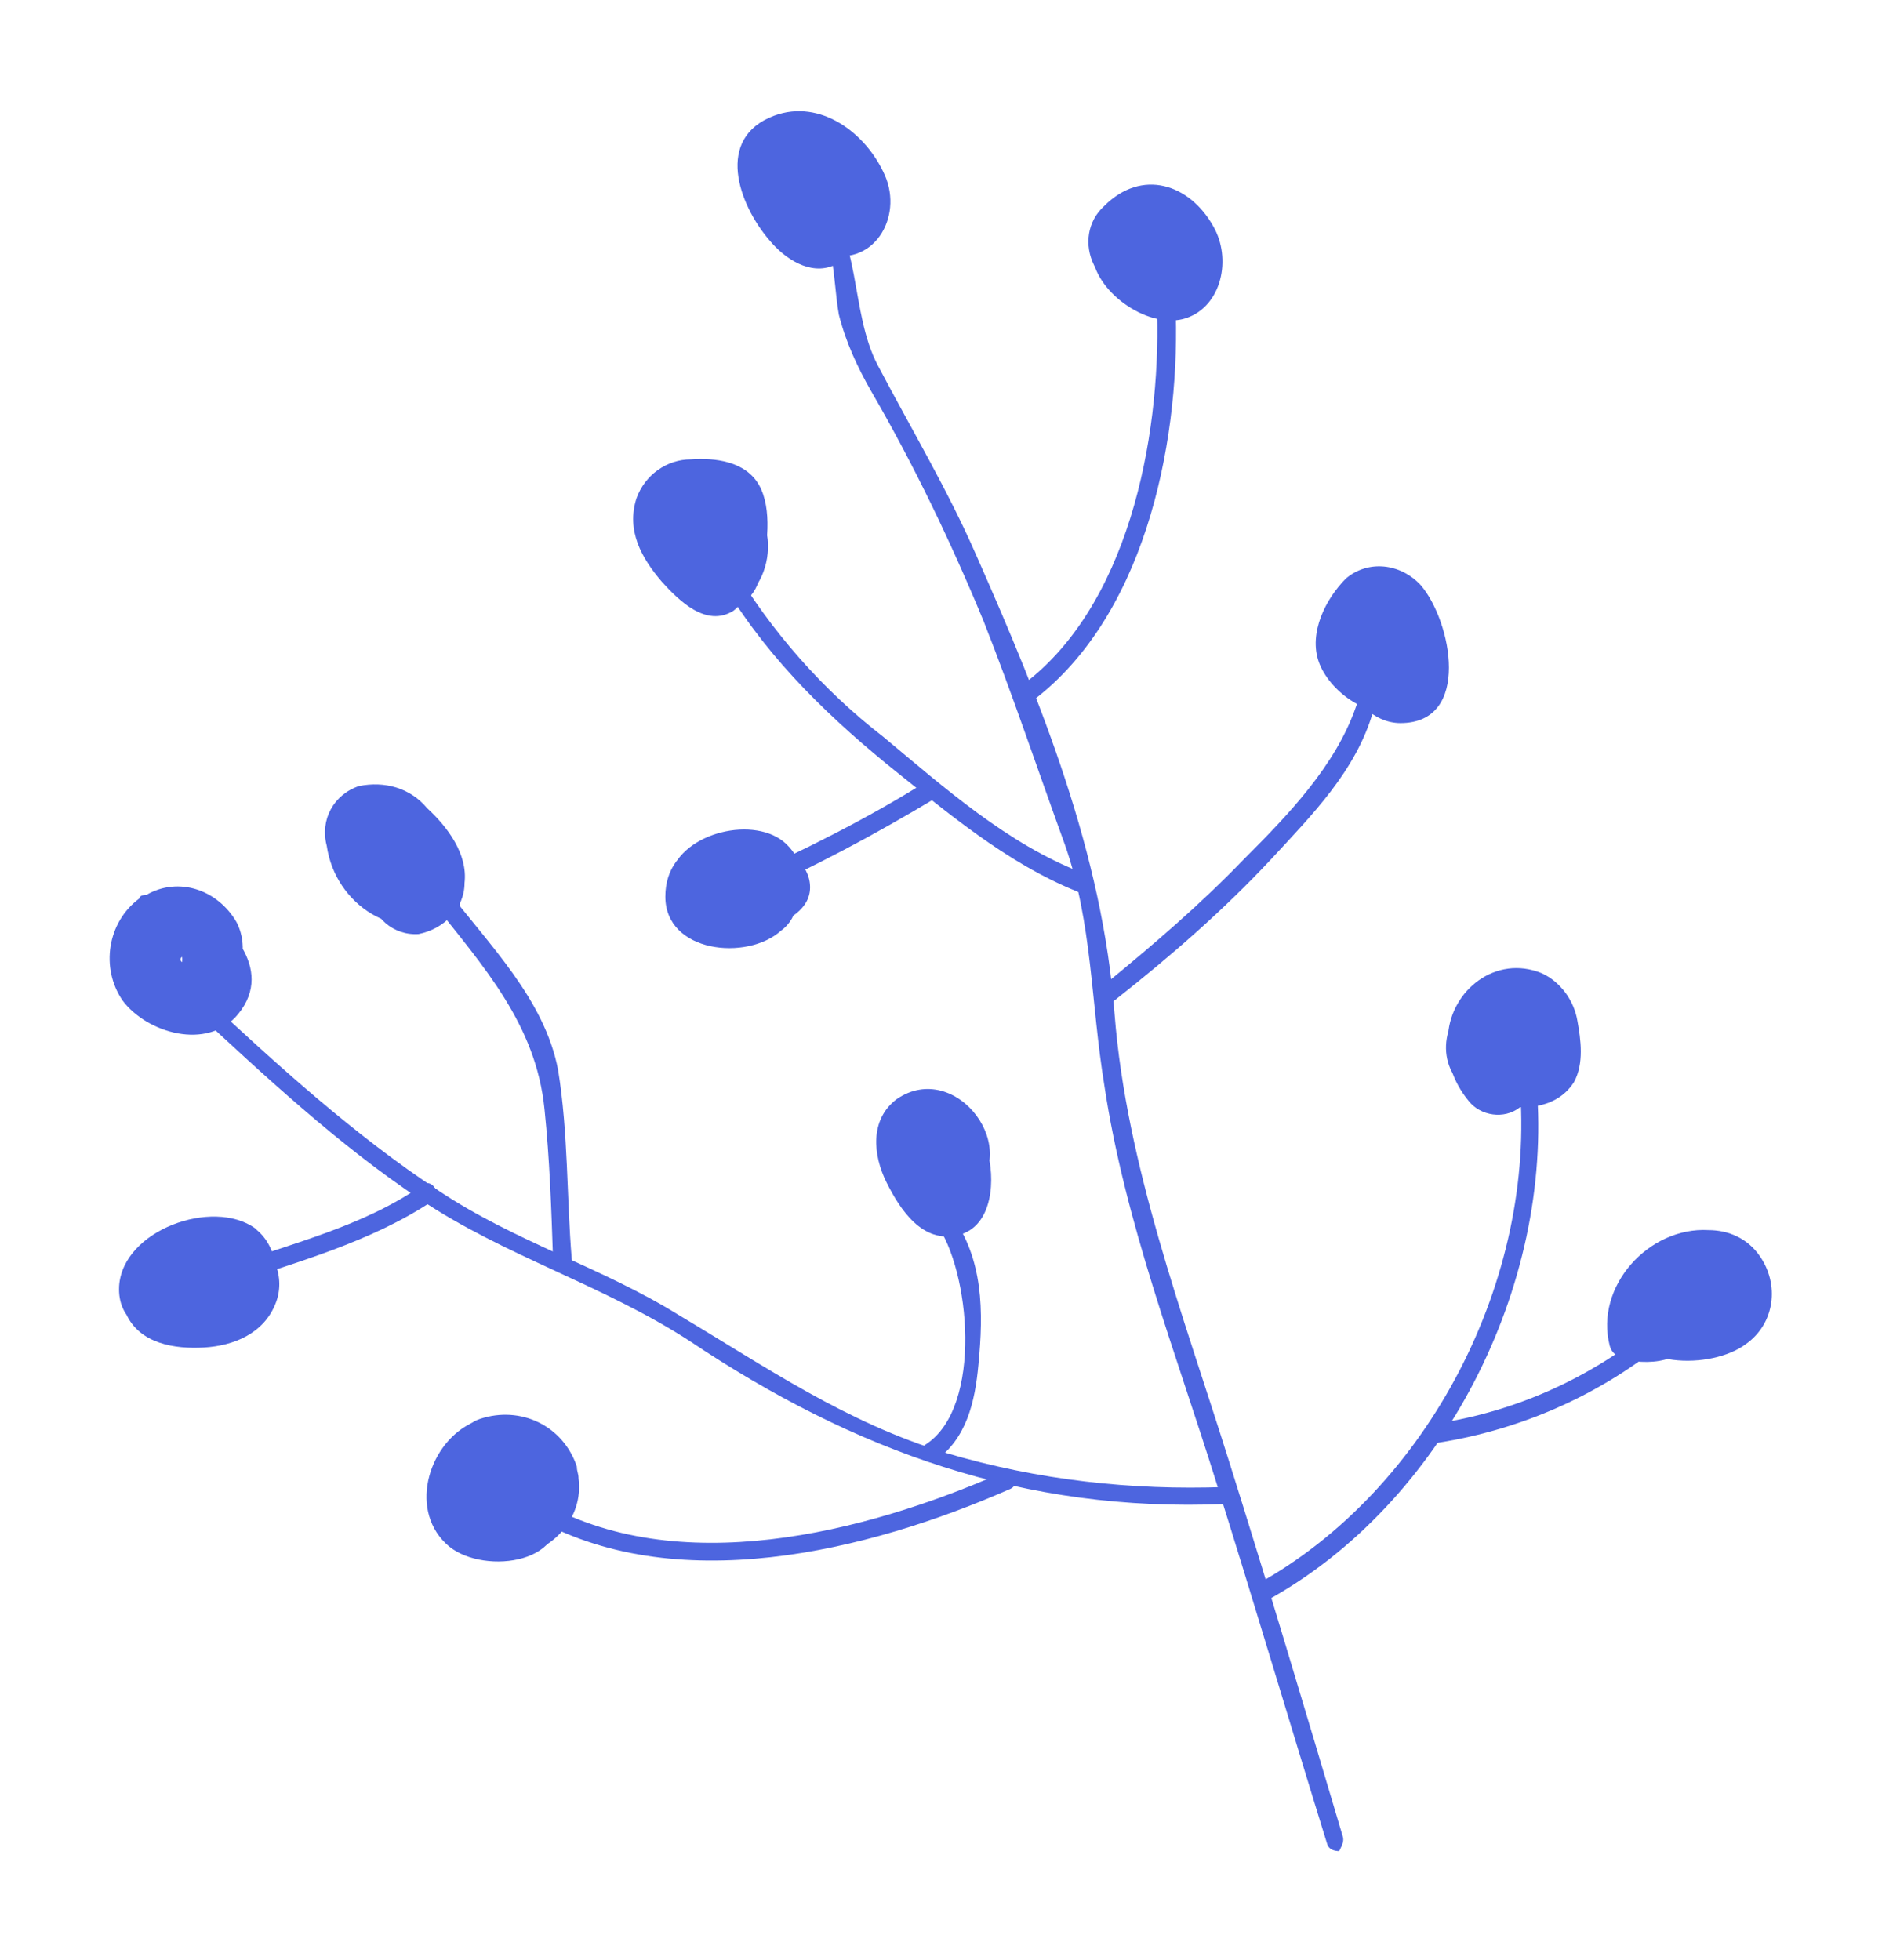 <?xml version="1.0" encoding="UTF-8"?> <svg xmlns="http://www.w3.org/2000/svg" xmlns:xlink="http://www.w3.org/1999/xlink" version="1.1" id="Calque_1" x="0px" y="0px" viewBox="0 0 110.6 115.2" style="enable-background:new 0 0 110.6 115.2;" xml:space="preserve"> <style type="text/css"> .st0{fill:#4D65DF;} </style> <g> <path class="st0" d="M48.7,9.6c-1.3-2.1-4.2,1-1.9,2.4c0.9,0.5,2.3,0.8,3.1-0.1c0.6-0.9,0.4-2-0.4-2.7l-0.1-0.1 c-1.2-0.6-2.5-0.4-3.4,0.5c-1,1.1-0.5,2,0.4,2.8c1,0.8,2.4,1.2,3.5,0.4c0.9-0.8,1.2-2,0.6-3.1c-0.8-1.9-3.8-2.9-5.4-1.2 c-2.3,2.5,1,5.7,3.3,6.4c2.9,0.9,4.7-2.1,3.6-4.6c-1.1-2.5-3.8-4.5-6.5-3.5c-3.5,1.3-2.1,5.2-0.3,7.3c0.9,1.1,2.4,2.1,3.8,1.5 c1.2-0.4,1.7-1.7,1.2-2.8c0-0.1-0.1-0.2-0.1-0.2c-0.6-1.2-2.5-0.2-1.9,1.1c0,0-1.2-0.8-1.4-1c-0.3-0.3-0.4-0.5-0.6-0.8 c-0.4-0.7-1.2-1.9-0.7-2.6c1.1-1.9,3.5,0.2,4.2,1.3c0.4,0.8,0.5,2.5-0.9,2c-0.9-0.3-1.7-0.9-2.2-1.6c-0.7-1.2,0.5-1.6,1.3-1 c0.4,0.2,0.5,0.5,0.5,0.9c-0.2,0.4-1.2-0.5-1.2-0.7l0.1,0.8c0.4-0.1,0.5-0.4,0.5-0.7c0.3-0.7,0-0.6-0.9,0.4l-0.6-0.5l0.1,0.2 C47.5,11.8,49.4,10.8,48.7,9.6z"></path> <path class="st0" d="M69.1,13.7c-2.2-1.4-4,2.2-1.6,3.2c2.4,1,3.6-2.3,1.9-3.8c-1-0.9-2.5-0.8-3.4,0.3c-0.5,0.6-0.7,1.3-0.5,2.1 c0.4,2.3,3.3,2.9,4.9,1.4c1.9-1.9,0.7-4.3-1.6-5c-2.1-0.5-5,0.6-4.6,3.2c0.3,2.2,3.4,4.3,5.5,3.6c2.1-0.7,2.7-3.5,1.6-5.4 c-1.4-2.5-4.2-3.4-6.4-1.2c-1,0.9-1.2,2.3-0.6,3.5c0.5,1.2,1.8,1.7,3,1.3c0.5-0.2,0.9-0.8,0.7-1.3s-0.7-0.9-1.2-0.7 c-0.4,0.2-0.6-0.4-0.5-0.7c0.2-0.4,0.4-0.8,0.8-1C67.9,12.8,68.5,13.2,69.1,13.7c0.5,0.6,0.7,1.4,0.5,2.2c-0.4,1-1.2,0.9-1.9,0.4 c-0.5-0.4-1.6-1.2-1.3-1.9c0.3-0.7,1.9-0.7,2.5-0.2c0.3,0.4,0.3,0.8-0.1,1.1c-0.2,0.2-0.5,0.3-0.7,0.2c-0.3,0-0.5-0.3-0.4-0.6 c0.4-0.9,0.5,0.9,0.3,0.7C69.2,16.3,70.3,14.5,69.1,13.7z"></path> <path class="st0" d="M44.5,32.5c0.3-1.2,0.4-2.7-0.4-3.9c-1-1.2-2.6-1.3-3.8-0.4c-1.1,0.7-2.4,1.9-2.2,3.3c0.2,1.5,2.2,2.7,3.4,3.5 c2.9,2,4.9-3.3,2.7-5.2c-2.5-2.2-5.9,1.7-3.2,3.5c2.7,1.8,4.6-3.4,1.3-3.5c-3.5-0.3-2.8,4.9-0.3,5.8c1.4,0.5,2.5-0.6,2.7-1.9 c0.4-1.5,0.7-3.8-0.1-5.2c-0.8-1.4-2.6-1.6-4-1.5c-1.4,0-2.7,0.9-3.2,2.3c-0.6,1.9,0.3,3.5,1.5,4.9c1,1.1,2.6,2.7,4.2,1.7 c1.3-1,1.1-3.4,1-4.8c-0.2-1.7-1.8-2.6-3.2-1.5c-1.1,0.9,0.4,2.4,1.5,1.5l0.2-0.2l-0.8,0.4v2.5c0,0.3-0.2,0.4-0.4-0.1 c-0.9-0.6-1.6-1.6-1.9-2.7c-0.3-1.5,1.2-2,2.5-1.6s0.9,1.9,0.8,3c-0.3,2.6-1.2-0.9-0.4-0.9c1-0.1,0.5,1.8,0.1,2 c0.4-0.1,0.3-0.2-0.2-0.4l-0.7-0.4c-0.4-0.3-0.8-0.5-1.2-0.9c-0.2-0.4,0.4-0.9,0.7-1.2c1.5-1.2,1.4,0.6,1.2,1.7 C42,33.3,44.1,34,44.5,32.5C44.4,32.5,44.5,32.5,44.5,32.5z"></path> <path class="st0" d="M83,37.7c-0.4-1-0.4-1.9-1.4-2.4c-0.8-0.4-1.7,0.1-1.9,0.9v0.1c-0.7,2,1.2,4.2,2.9,4.8c0.4,0.1,1-0.1,1.2-0.5 c1.4-2.4-0.9-7.9-4.1-5.7c-2.7,1.9-0.6,7.6,2.6,7.6c4.2,0,3-6,1.2-8.1c-1.2-1.3-3.1-1.5-4.4-0.4c-1.2,1.2-2.2,3.2-1.6,4.9 c0.6,1.7,2.9,3.4,4.6,2.8c2.1-0.7,2.1-3.1,1.8-4.9c-0.3-1.4-2.4-0.8-2.1,0.5c0.2,0.8,0.5,2.6-0.9,1.9c-1-0.4-1.5-1.3-1.2-2.3 c0-0.1,0.1-0.1,0.1-0.2c0.4-1,1.2-1.9,2.2-0.9c0.5,0.6,0.9,1.4,1.1,2.2c0.2,0.6,0.3,2.5-0.9,2.1c-0.5-0.4-0.9-0.9-1.1-1.5 c-0.3-0.4-0.4-1.1-0.4-1.6c0.3-0.7,0.6-0.4,0.9-0.1c0.5,0.7,0.7,1.6,0.4,2.4l1.2-0.5c-0.6-0.2-1.9-1.3-1.3-2l-0.6,0.5 c-0.5,0.2-0.4,0.4-0.2,0.9C81.6,39.5,83.7,39,83,37.7z"></path> <path class="st0" d="M43.9,50.7c-0.8-0.5-1.9-0.3-2.4,0.5c-0.1,0.1-0.2,0.3-0.2,0.4c-0.4,1.3,1,2.4,2.2,2.3 c2.7-0.3,2.7-4.5-0.1-4.8c-2.7-0.3-3.5,4-0.7,4.7c2.4,0.6,5.9-1.9,3.5-4.2c-1.8-1.7-6.1-0.7-6.8,1.8c-0.9,3.2,3.3,3.7,5.4,3.2 c1.2-0.3,2.7-1,2.8-2.3s-1.1-2.4-2.3-2.8c-2.5-1-6.2-0.1-6.2,3.2c0,3.3,4.8,3.8,6.8,2c1.1-0.8,1.2-2.3,0.4-3.4 c-0.1-0.1-0.2-0.3-0.3-0.4c-1.2-1.2-2.9-0.6-4.2,0s-0.2,2.5,1.1,1.9c0.3-0.1,1.3-0.6,1.6-0.4c0.5,0.5-0.7,0.8-1,0.8 c-0.6,0.1-1.9,0.3-2.2-0.4c-0.4-1.1,1-1.7,1.7-1.7c0.4,0,0.9,0.1,1.2,0.3c0.3,0.1,0.5,0.2,0.7,0.4c0.4,0.2,0.4,0.3,0.2,0.2 c-0.1,0.3-1.2,0.5-1.5,0.5c-0.4,0.1-0.8,0.1-1.2,0.1c-0.4,0-1.2,0-1.2-0.6s0.9-0.7,1.2-0.8c0.4-0.1,0.7-0.2,1.1-0.1 c0.3,0,0.5,0,0.8,0.1c0.2,0.3,0,0.4-0.3,0.4c-0.3,0.2-1.2,0.4-1.3,0c0-0.2,0.1-0.3,0.3-0.2c0.3,0.4,0.1,0.8-0.6,1.2 C44,53.4,45,51.5,43.9,50.7L43.9,50.7z"></path> <path class="st0" d="M90,60.6c-0.9-1.1-2.5-1.2-3.5-0.3l-0.2,0.2c-0.4,0.4-0.4,1.2,0,1.6c0.1,0.1,0.3,0.2,0.4,0.3 c1,0.4,1.8,1.2,2.9,0.7c1-0.4,1.5-1.5,1.2-2.6c-0.5-2.3-4-2.4-5.2-0.7c-1.7,2.2,1.6,4.3,3.6,4.2c2.2-0.3,3.8-2.7,2.6-4.8 c-1.2-2-4-1.8-5.5-0.4c-1.9,1.7-1.8,4.5,0.6,5.7c1.7,0.8,4.4,1,5.6-0.9c0.6-1.1,0.4-2.5,0.2-3.6c-0.2-1.2-1-2.3-2.1-2.8 c-2.7-1.1-5.3,1-5.5,3.6c-0.2,1.4,0.3,2.8,1.2,3.9c0.7,0.9,2.1,1.1,3,0.4l0.3-0.3c0.9-1.1-0.7-2.7-1.5-1.5 c-0.2,0.2-0.7-1.5-0.7-1.6c-0.1-0.6,0-1.2,0.3-1.7c0.5-0.9,1.9-1.3,2.7-0.4c0.5,0.7,1,2.8,0,3.2c-1.1,0.3-2.1,0-2.9-0.7 c-0.7-1,0.7-2,1.6-2.1c1-0.1,1.6,0.9,0.8,1.7c-0.5,0.4-1.2,0.4-1.7,0s-0.8-0.5-0.1-0.7c0.4,0,0.7,0,1.1,0.1c-0.4-0.4-1-0.6-1.6-0.8 l0.4,1.9c0.3-0.3,0.4-0.1,0.5,0.1C89.4,63.2,90.9,61.7,90,60.6L90,60.6z"></path> <path class="st0" d="M100.5,75c-0.8-0.5-1.9-0.4-2.4,0.4c-0.2,0.3-0.4,0.6-0.3,1.1c0,0.6,0.5,1.1,1.2,1.1h0.3 c1.2-0.2,2.9,0.4,3.4-1.3c0.2-1.2-0.6-2.4-1.9-2.6h-0.1c-2.4-0.3-5.7,4.1-2.1,4.7c1.5,0.4,3.1-0.1,4.3-1.1c1-1,1.2-2.4,0.4-3.5 c-1.7-2.4-5.9-1-7,1.2c-0.6,1.2-0.4,2.5,0.5,3.4c1.2,1.2,2.9,1.2,4.4,0.8c1.2-0.4,2.2-0.9,2.3-2.3c0.1-1.6-0.9-3.2-2.4-3.7 c-2.5-1.1-6.8,1.2-6.1,4.2c0.7,3.1,5.6,3.1,7.6,1.6c1.7-1.2,2-3.5,0.8-5.2c-0.7-1-1.8-1.5-3-1.5c-3.5-0.2-6.7,3.3-5.8,6.8 c0.1,0.4,0.4,0.6,0.8,0.8c1.8,0.4,4.2,0.1,4.1-2.2c-0.1-1.4-2.2-1.4-2.2,0c0,0.5-1.1,0.2-1.2,0.1l0.8,0.8c-0.3-1.2,0.2-2.5,1.2-3.2 c0.9-0.7,2.7-1.4,3.7-0.4c1.4,1.4-0.7,2.8-2,2.9c-1.1,0-3.3-0.4-1.9-1.9c1-1,2.7-1.2,3.5,0.1c1,1.7-3.2,1.9-3.1,0.4 c0.1-0.9,2-1.6,2.7-1.4c0.9,0.2,0.9,0.9,0.2,1.3c-0.7,0.4-1.6,0.4-2.3,0.1l0.5,0.6c-0.2-0.5,1.7-0.8,1.2-1.3 c-0.5-0.2-1.1-0.2-1.6,0l1.4,1.1v-0.3l-0.4,0.8l-0.4-0.1C100.6,77.7,101.7,75.8,100.5,75z"></path> <path class="st0" d="M55.5,66.5c-1.3-0.4-2.6,0.4-2.9,1.8c-0.2,0.6,0.2,1.2,0.8,1.3c1.6,0.4,3.7,0,3.6-2c-0.1-1.3-1.2-2.3-2.4-2.2 c-0.4,0-0.7,0.1-1,0.3c-1.3,0.7-1.9,2.3-1.2,3.6c0.1,0.2,0.2,0.3,0.3,0.4c0.9,1.3,2.7,1.6,4,0.7c0.1,0,0.1-0.1,0.2-0.1 c3.4-2.6-0.7-8.1-4.2-5.7c-1.6,1.2-1.4,3.3-0.6,4.9s2.1,3.6,4.2,3.1s2.2-3.4,1.7-5c-0.7-1.9-2.7-3.2-4.9-2.7 c-1.4,0.2-0.8,2.3,0.6,2.1c1.2-0.1,2.3,0.8,2.4,2c0,0.3,0,0.5-0.1,0.8c-0.3,1.2-0.9,0.4-1.3-0.3c-0.5-0.6-0.8-1.4-0.9-2.2 c0-2.1,3.4-0.3,2,1.2c-0.3,0.4-0.7,0.4-1.1,0.2c-0.1-0.1-0.3-0.2-0.3-0.4c-0.2-0.6,0.4-0.4,0.4-0.7c0,0.4-0.6,0.1-0.8,0l0.7,1.4 l0.3-0.3C56.3,68.9,56.8,66.8,55.5,66.5z"></path> <path class="st0" d="M22.3,52.5c0.3,0.6,0.2,1.3,0.8,1.8c0.5,0.4,1.3,0.4,1.9,0.2c1.4-0.7,1.6-2.8,1.4-4.2 c-0.1-1.5-1.2-2.8-2.7-3.3c-1.3-0.4-2.7,0.2-3.4,1.4c-1.2,2.7,2.1,6.7,4.9,5c3.2-1.9-1.4-6.6-3.4-4.2c-0.7,0.9-0.6,2.1,0.3,2.9 c0.4,0.3,0.7,0.4,1.1,0.4c1.9,0.2,2.8-1.7,2.4-3.3c-0.2-0.6-0.8-0.9-1.4-0.7c-0.1,0-0.2,0.1-0.3,0.1c-1.4,0.8-2.6,2.2-2.2,3.9 c0.2,1.4,1.4,2.5,2.9,2.4c1.5-0.3,2.7-1.5,2.7-3c0.2-1.7-1-3.3-2.2-4.4c-1-1.2-2.5-1.6-4-1.3c-1.5,0.5-2.3,2-1.9,3.5 c0.5,3.5,4.1,5.8,7.3,4.2c1.2-0.6,0.2-2.5-1.1-1.9c-1.4,0.5-2.9-0.1-3.6-1.4c-0.4-0.5-0.5-1.2-0.5-1.9c0.2-0.8,1-0.7,1.6-0.4 c1,0.5,2.2,1.9,2.2,3c0,0.7-0.8,1.9-1.3,0.8c-0.4-0.8,0.6-1.4,1.2-1.8l-1.6-0.6c-0.1,0.6,0.2,1.2,0.7,1.4c0.1,0.2,0,0.4-0.3,0.4 c-0.4-0.1-0.8-0.4-1-0.7c-0.4-0.6-1-2.1,0.4-1.9c1,0.2,1.2,1.5,1.1,2.3c0,0.3-0.1,0.6-0.2,0.9l0.4,0.3c0-0.4-0.2-0.9-0.4-1.2 C23.5,50.1,21.7,51.1,22.3,52.5C22.3,52.4,22.3,52.5,22.3,52.5z"></path> <path class="st0" d="M12.5,58c1.1-1.9-0.2-4.8-2.7-4.8c-1.8,0.1-3.1,1.6-2.9,3.4c0,0.6,0.3,1.2,0.6,1.7c1.5,1.9,4.9,1.9,5.8-0.5 c0.5-1.3-0.2-2.9-1.5-3.5c-0.6-0.3-1.3-0.3-1.9,0c-2.3,1.1-1.3,4.4,1.1,4.7c2.5,0.3,4-2.7,2.9-4.8c-1.1-1.9-3.4-2.7-5.3-1.6 c-0.3,0-0.4,0.1-0.4,0.2c-1.9,1.4-2.3,4.1-1,6c1.4,1.9,5,3,6.8,0.8c2.2-2.7-0.7-5.5-2.8-6.8c-0.5-0.3-1.2-0.1-1.5,0.4 c-0.3,0.5-0.1,1.2,0.4,1.5c1,0.6,2.2,1.3,2.5,2.5c0.3,1.2-0.9,1.7-1.9,1.4c-1.1-0.2-1.8-1.1-1.9-2.1C8.4,55.5,9,54.5,10,54.2 c0.9-0.2,1.8,0.4,1.9,1.3c0.1,0.5-0.4,1.4-1,1.2c-0.8-0.4,0.3-0.9,0.4-0.1c0.2,1.3-2.5,0.9-2.3-0.4c0.2-1.3,2.2-0.5,1.6,0.6 C10,58,11.8,59.2,12.5,58z"></path> <path class="st0" d="M12,74c-1,0.2-1.8,1.1-1.8,2c0,0.6,0.5,1.1,1.1,1.1c1.4-0.1,3-0.8,3-2.5c0-1.9-1.9-2.2-3.3-1.6 c-1.4,0.6-2.5,1.9-1.6,3.3s2.9,1.3,4.1,0.5c1.2-0.9,1.6-2.6,0.7-3.8L14,72.7c-1.2-1.2-3.2-0.7-4.6,0C7.9,73.5,7,75,7.4,76.6 s2.1,1.9,3.6,1.8c1.6-0.2,3.5-0.6,4.5-1.9c1.1-1.2,0.8-3.2-0.4-4.2L15,72.2c-2.5-1.8-7.8,0.1-8,3.4c-0.2,4,6.4,3.6,8,1 c0.8-1.3,0.4-3-1-3.8c-1.3-0.7-3-0.8-4.4-0.2c-1.8,0.7-3.1,2.7-2.2,4.6c0.8,1.8,2.9,2.1,4.6,2s3.5-0.8,4.2-2.6 c0.6-1.5-0.1-3.3-1.6-4h-0.1c-1.3-0.5-1.9,1.6-0.6,2.1c0.6,0.3,0.3,1.2,0,1.5c-0.5,0.4-1.2,0.6-1.9,0.6c-1.2,0.1-3.9-0.4-2.2-2 c0.6-0.5,2.9-1.2,3.4-0.1c0.7,1.6-4.2,2.3-3.9,0.5c0.3-1.2,2.8-1.9,3.8-1.6c1.2,0.2,1.2,1.2,0.4,1.8c-0.6,0.4-1.2,0.6-1.9,0.6 c-0.4,0.1-1.5,0.4-1.9,0c-0.7-0.8,0.9-1.5,1.4-1.7c0.3-0.1,0.5-0.2,0.8-0.2c0.8-0.1,0.8,0.5,0.4,0.9c-0.2,0.2-0.4,0.2-0.7,0.2 l0.3-0.2l0.4-0.2c-0.3-0.1-0.5-0.1-0.8,0l1.1,1.1l0.2,0.1C14,75.9,13.4,73.8,12,74z"></path> <path class="st0" d="M28.9,86.1c-2,1.8,1,4.8,2.8,2.7c1.9-2.1-1.5-4.8-3.6-3c-1,0.7-1.2,2.1-0.5,3.2c1,1,2.3,1.4,3.7,1.2 c2.8-0.4,3.2-4.1,1.1-5.6c-1.7-1.3-4.2-1.1-5.5,0.6s-1.1,4.2,0.6,5.5c0.7,0.6,1.7,0.9,2.7,0.8c2.3-0.3,4.1-2.3,3.8-4.6 c0-0.3-0.1-0.4-0.1-0.7c-0.8-2.4-3.3-3.6-5.7-2.8c-0.3,0.1-0.4,0.2-0.6,0.3c-2.5,1.3-3.6,5.2-1.2,7.2c2.1,1.7,7.4,1,6.2-2.7 c-0.4-1.3-2.6-0.8-2.1,0.5c0.4,1.3-2.6,0.8-3.1,0.1c-0.5-1-0.3-2.1,0.5-2.8c1.6-1.5,4.8,0,3.7,2.2c-1.2,2.5-4.7,0.2-3-1.6 c0.6-0.7,1.8-0.9,2.5-0.3l0.3,0.3c0.4,0.4,0.3,0.9-0.1,1.2l-0.1,0.1c-0.4,0.1-1,0.1-1.4-0.1c-0.7-0.2-0.5-0.3,0.6-0.1 C31.5,86.7,30,85.2,28.9,86.1z"></path> <path class="st0" d="M13.2,75.6c4.2-1.4,8.6-2.6,12.2-5c0.6-0.4,0-1.3-0.5-1c-3.5,2.5-7.9,3.5-12,5C12.2,74.7,12.5,75.8,13.2,75.6z "></path> <path class="st0" d="M25.4,53.6c0,0,1.8-2.2,0-2.2C24.5,51.5,24.5,53.6,25.4,53.6z"></path> <path class="st0" d="M25.4,53c3,3.8,6.1,7.2,6.6,12.2c0.3,2.9,0.4,5.8,0.5,8.8c0.1,0.7,1.2,0.7,1.1,0c-0.3-3.6-0.2-7.4-0.8-11.1 c-0.8-4.2-4.1-7.4-6.6-10.7C25.7,51.7,25,52.5,25.4,53z"></path> <path class="st0" d="M11.2,59.2c4.3,4,8.7,8.1,13.5,11.3c4.9,3.3,10.7,5,15.8,8.3c9.7,6.5,19.7,10.1,31.5,9.6 c0.3,0,0.5-0.4,0.4-0.6c0-0.3-0.3-0.4-0.4-0.4C66.5,87.6,61,87,55.6,85.4c-5.9-1.8-10.5-5-15.7-8.1c-4.5-2.8-9.6-4.3-14.1-7.3 c-5-3.3-9.5-7.4-13.9-11.5c-0.3-0.2-0.6-0.2-0.8,0.1C11.1,58.7,11.1,59,11.2,59.2L11.2,59.2z"></path> <path class="st0" d="M55,71.9c2,2.7,2.8,10.8-0.6,13c-0.3,0.2-0.3,0.5-0.1,0.8c0.2,0.2,0.4,0.3,0.6,0.2c1.9-1.3,2.4-3.5,2.6-5.7 c0.3-3.1,0.3-6.2-1.6-8.8C55.6,70.7,54.7,71.3,55,71.9z"></path> <path class="st0" d="M58.8,86.6c-8,3.5-19,6.3-27.1,1.6c-0.3-0.1-0.6,0-0.7,0.3c-0.1,0.3,0,0.5,0.2,0.6c8.4,4.9,19.8,2.1,28.2-1.6 C60,87.2,59.5,86.3,58.8,86.6z"></path> <path class="st0" d="M42.2,33.8c2.5,4.4,6,7.9,9.9,11.1c3.5,2.8,7,5.8,11.2,7.5c0.6,0.3,1-0.8,0.3-1.1c-4.4-1.7-8.1-5-11.7-8 c-3.5-2.7-6.6-6.2-8.9-10.1c-0.2-0.3-0.5-0.3-0.8-0.1C42.1,33.3,42.1,33.5,42.2,33.8z"></path> <path class="st0" d="M54.5,45.9c-3.5,2.2-7.3,4.1-11.1,5.8c-0.6,0.3-0.1,1.2,0.5,1C47.8,51,51.5,49,55,46.9 c0.3-0.2,0.3-0.5,0.1-0.8C54.9,45.9,54.7,45.8,54.5,45.9z"></path> <path class="st0" d="M97.7,77.5c-3.8,3.3-8.5,5.5-13.5,6.2c-0.7,0.1-0.4,1.2,0.3,1.1c5.1-0.8,10-3,14-6.5 C99,77.9,98.2,77.1,97.7,77.5z"></path> <path class="st0" d="M89.3,63.7c1,11.4-5.3,23.8-15.4,29.4c-0.3,0.2-0.3,0.5-0.1,0.8c0.2,0.2,0.4,0.3,0.6,0.2 c10.4-5.7,16.9-18.5,15.9-30.3C90.4,63,89.3,63,89.3,63.7z"></path> <path class="st0" d="M79.7,41.5c-1.2,3.5-4,6.4-6.6,9c-2.6,2.7-5.3,5-8.1,7.3c-0.5,0.4,0,1.4,0.5,1c3.3-2.6,6.4-5.3,9.2-8.3 c2.4-2.6,5-5.2,6-8.7c0.1-0.3-0.2-0.6-0.4-0.6C80,41.1,79.8,41.2,79.7,41.5z"></path> <path class="st0" d="M68,18.4c0.2,7.4-1.7,17.4-8.1,22c-0.5,0.4,0,1.3,0.5,1c6.8-4.9,8.9-15.1,8.7-22.9c0-0.3-0.4-0.5-0.6-0.4 C68.2,17.9,68.1,18.1,68,18.4z"></path> <path class="st0" d="M78.9,107.9c-2.2-7.4-4.4-14.8-6.7-22.1c-2.7-8.6-6-17.3-6.7-26.2c-0.7-9.4-4.3-18.3-8.1-26.9 c-1.7-3.9-3.8-7.4-5.8-11.2c-1.7-3.2-0.9-7.7-3.6-10.2c-0.2-0.2-0.5-0.2-0.7,0.1c-0.2,0.2-0.2,0.4,0,0.7c1.9,1.8,1.6,4.2,2,6.4 c0.4,1.6,1.1,3.1,1.9,4.5c2.5,4.3,4.7,8.9,6.6,13.5c1.7,4.3,3.2,8.8,4.8,13.2c1.6,4.6,1.5,9.2,2.3,14.1c1.2,8,4.2,15.7,6.6,23.4 c2.2,7,4.3,14.1,6.5,21.2c0.1,0.3,0.4,0.4,0.7,0.4C78.9,108.4,79,108.2,78.9,107.9L78.9,107.9z"></path> </g> </svg> 